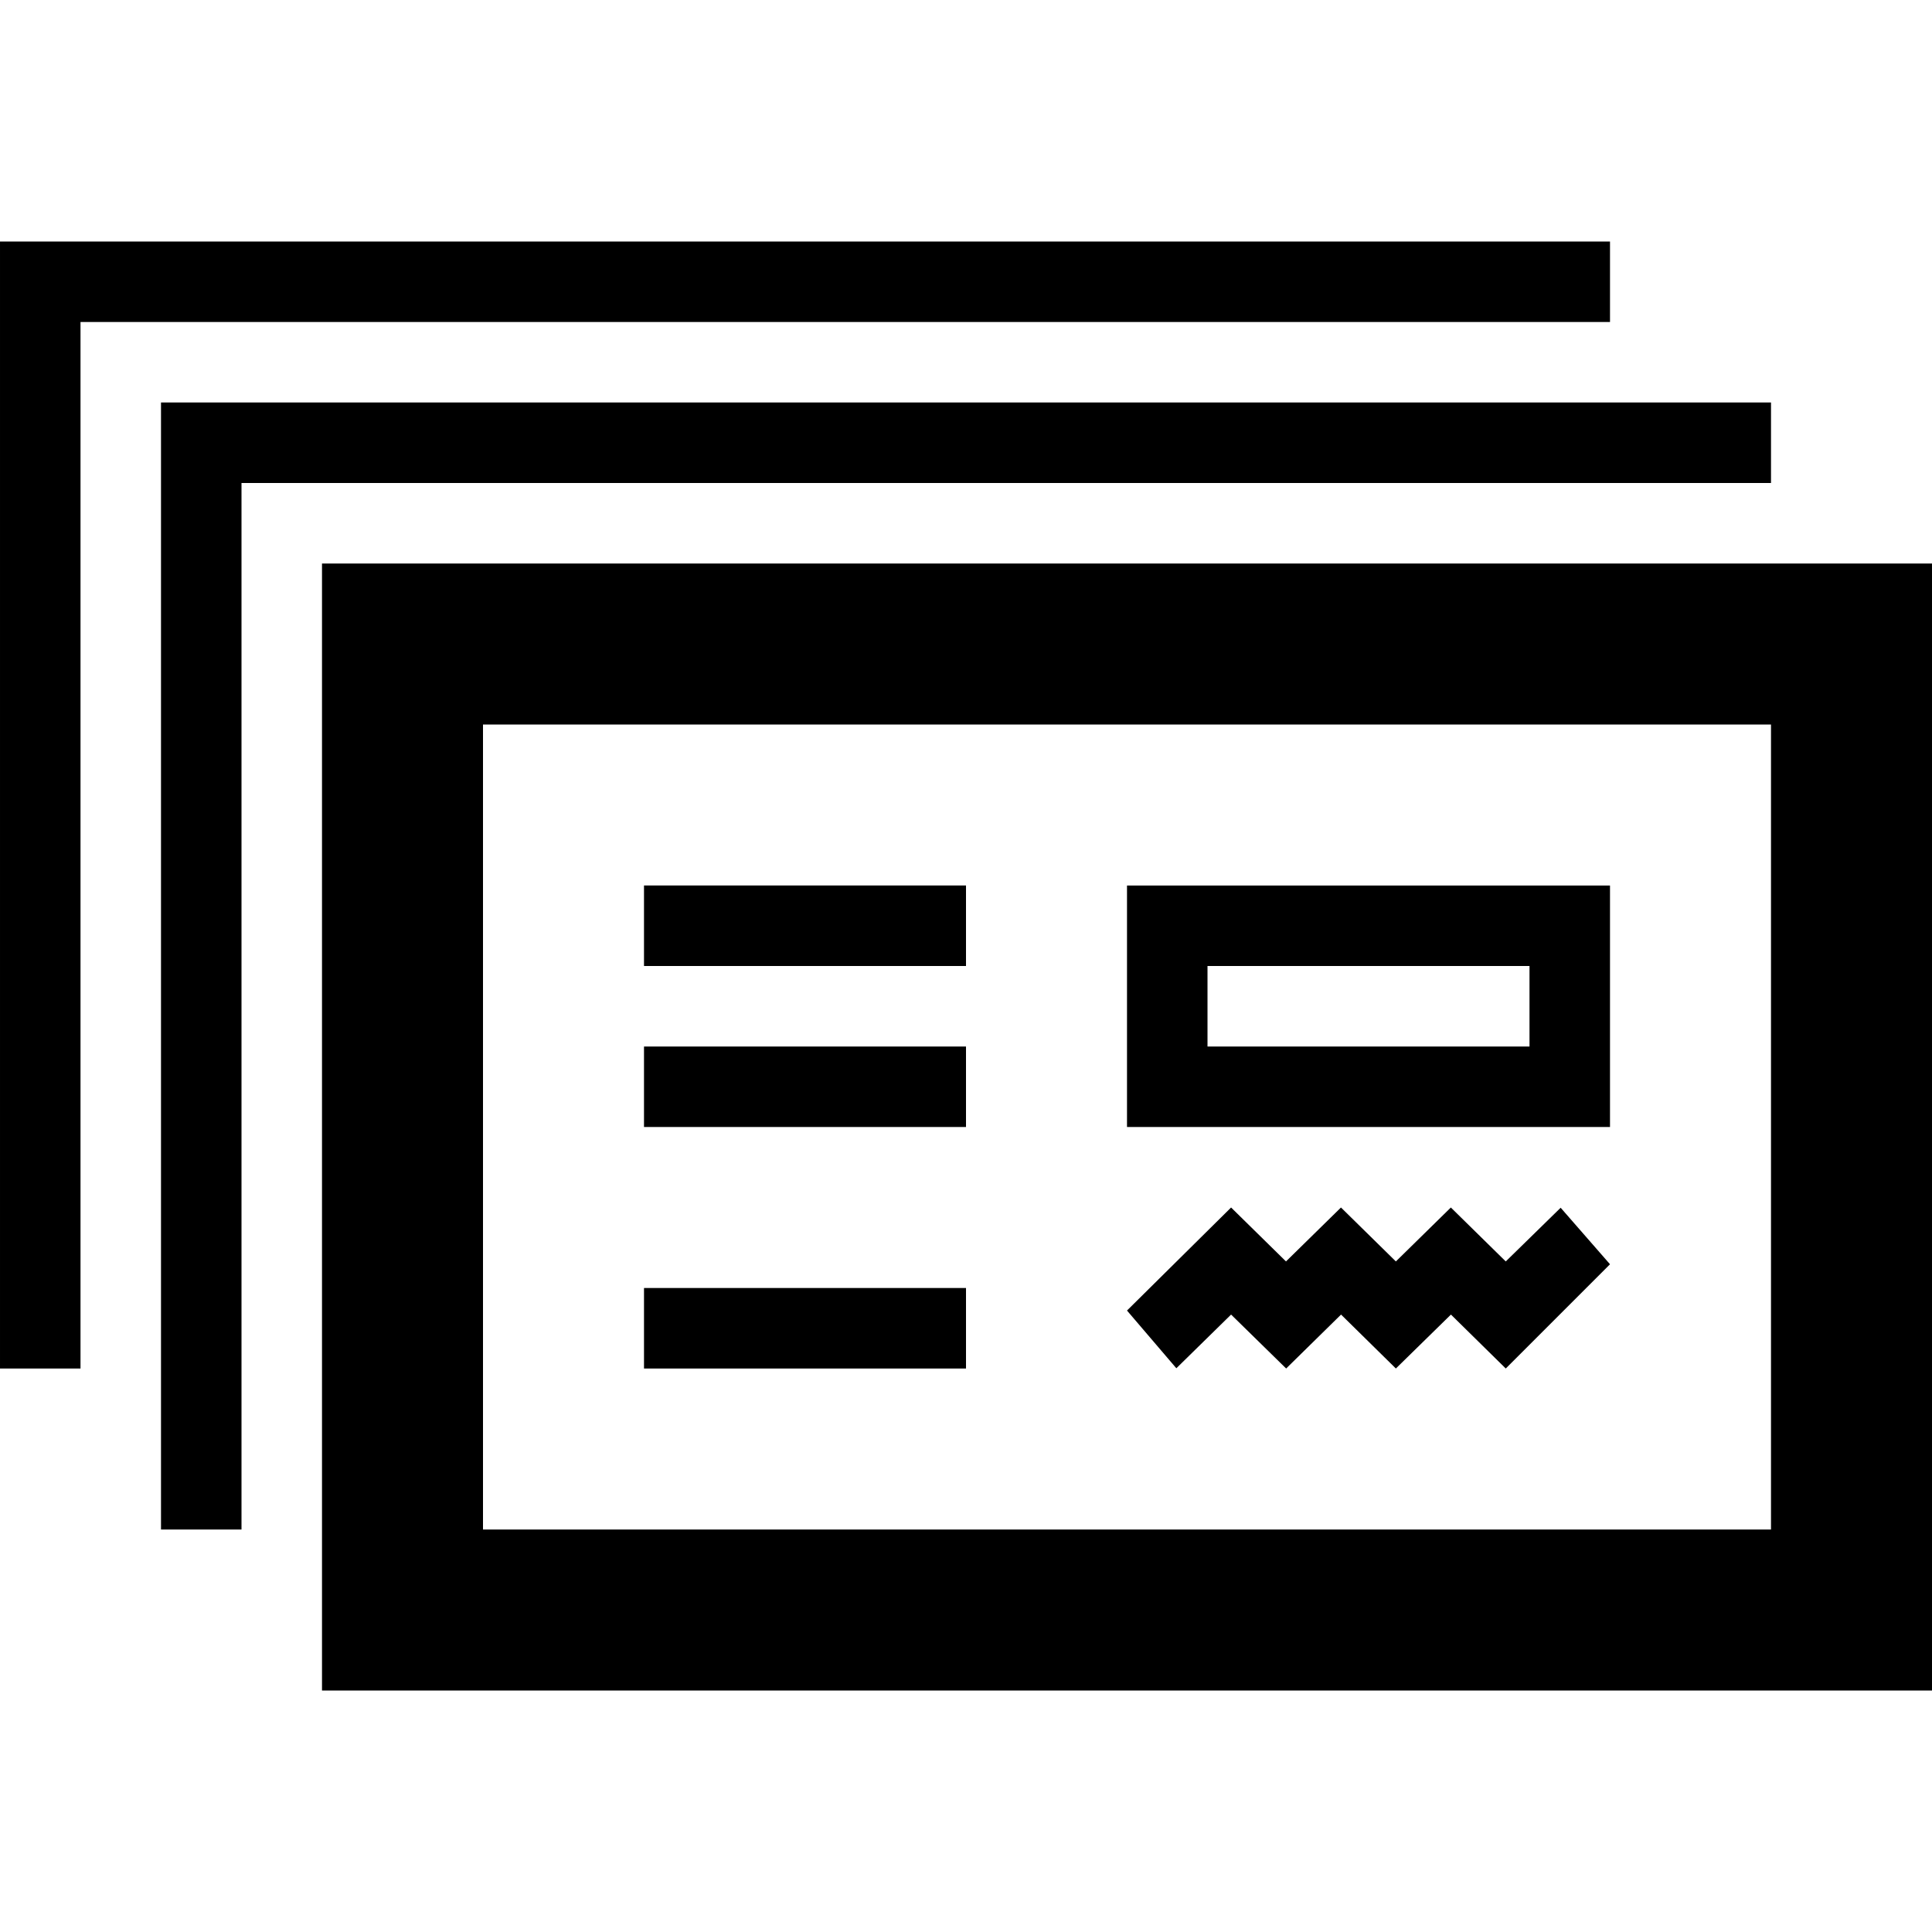 <svg viewBox="0 0 24 24" height="24" width="24" xmlns="http://www.w3.org/2000/svg"><path d="M12 12h-4v-1h4v1zm0 1h-4v1h4v-1zm12-6v14h-20v-14h20zm-2 12v-10h-16v10h16zm-6.023-2l.682-.67.681.67.684-.67.681.67 1.295-1.295-.613-.702-.682.667-.682-.67-.683.67-.682-.67-.683.67-.682-.67-1.293 1.28.613.717.68-.667.684.67zm-7.977 0h4v-1h-4v1zm11-5v1h-4v-1h4zm1-1h-6v3h6v-3zm-18-6v14h1v-13h19v-1h-20zm-2-2v14h1v-13h19v-1h-20z"></path></svg>